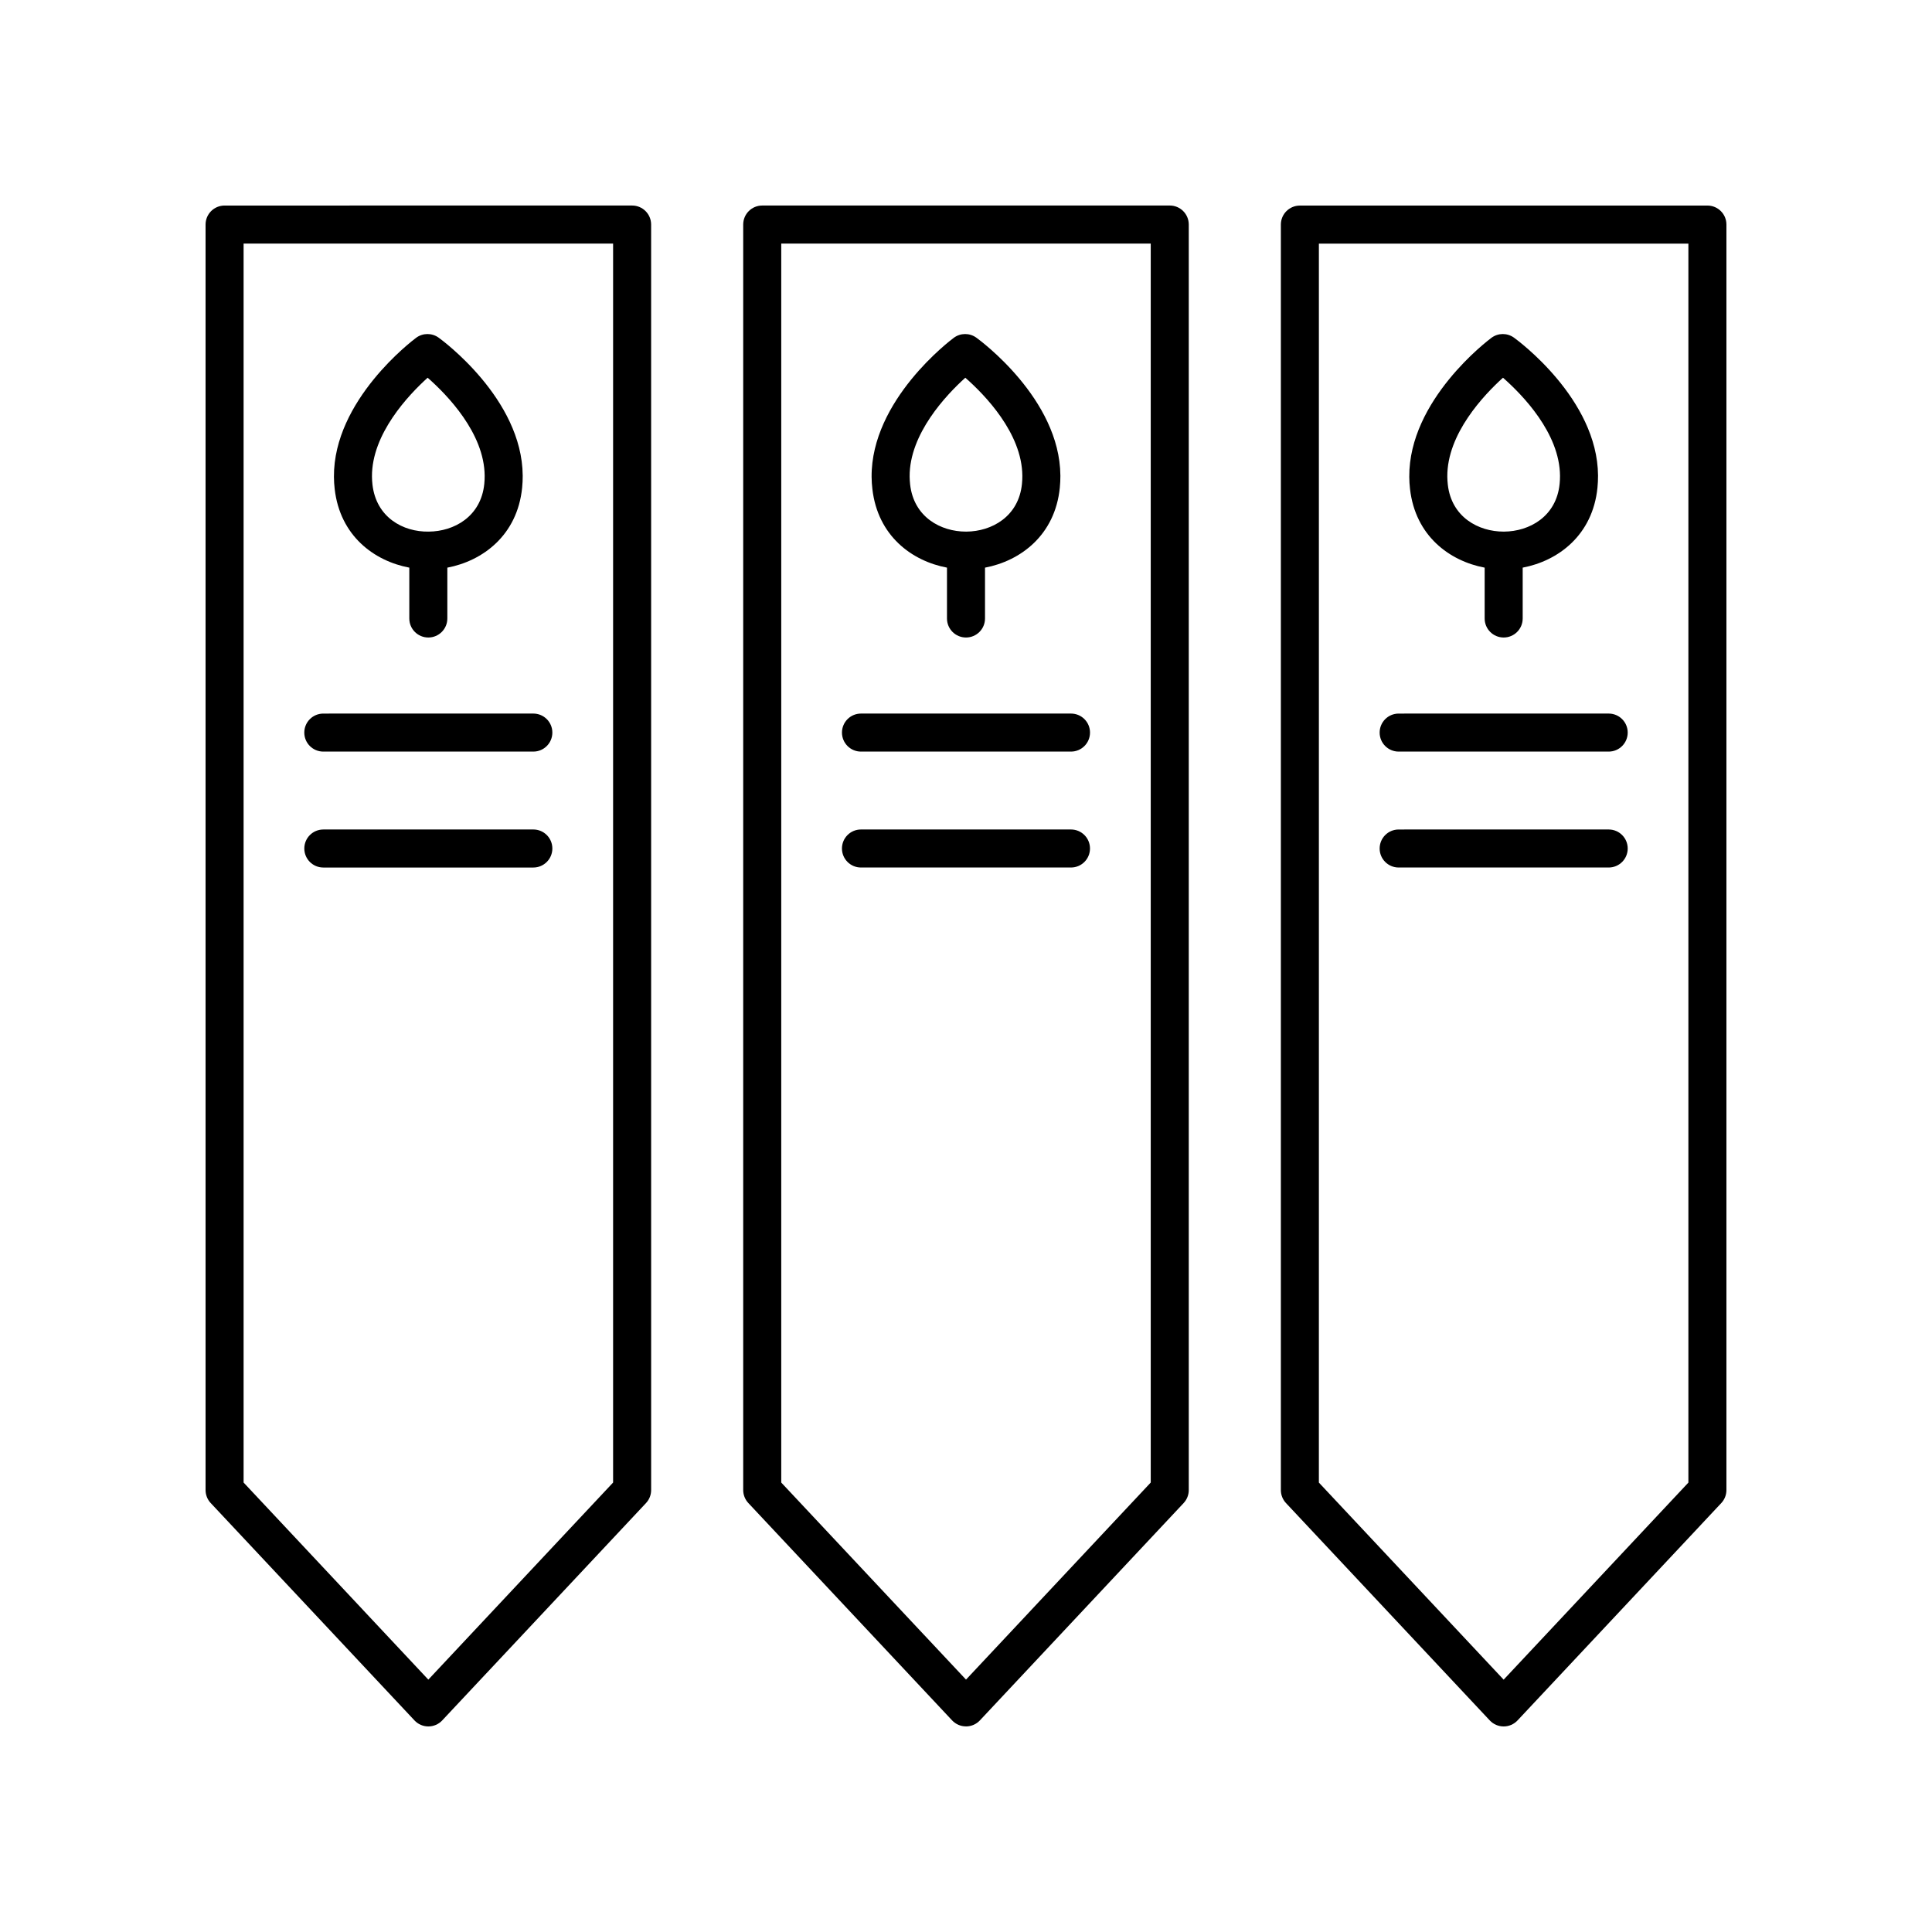 <?xml version="1.0" encoding="UTF-8"?>
<!-- Uploaded to: ICON Repo, www.svgrepo.com, Generator: ICON Repo Mixer Tools -->
<svg fill="#000000" width="800px" height="800px" version="1.1" viewBox="144 144 512 512" xmlns="http://www.w3.org/2000/svg">
 <g>
  <path d="m229.68 343.18h55.66c2.785 0 5.039-2.254 5.039-5.039 0-2.785-2.254-5.039-5.039-5.039l-55.66 0.004c-2.785 0-5.039 2.254-5.039 5.039s2.254 5.035 5.039 5.035z"/>
  <path d="m253.84 599.93c0.953 1.016 2.281 1.594 3.676 1.594 1.391 0 2.723-0.574 3.676-1.594l54.004-57.598c0.875-0.93 1.363-2.164 1.363-3.445l-0.004-335.38c0-2.785-2.254-5.039-5.039-5.039l-108 0.004c-2.785 0-5.039 2.254-5.039 5.039v335.37c0 1.277 0.488 2.516 1.363 3.445zm-45.285-391.38h97.922v328.34l-48.965 52.227-48.957-52.227z"/>
  <path d="m372.17 343.18h55.656c2.785 0 5.039-2.254 5.039-5.039 0-2.785-2.254-5.039-5.039-5.039h-55.656c-2.785 0-5.039 2.254-5.039 5.039 0 2.789 2.254 5.039 5.039 5.039z"/>
  <path d="m400 601.52c1.391 0 2.723-0.574 3.676-1.594l53.996-57.598c0.875-0.93 1.363-2.164 1.363-3.445v-335.38c0-2.785-2.254-5.039-5.039-5.039l-108 0.004c-2.785 0-5.039 2.254-5.039 5.039v335.37c0 1.277 0.488 2.516 1.363 3.445l53.996 57.598c0.957 1.016 2.285 1.594 3.68 1.594zm-48.961-392.97h97.918v328.34l-48.957 52.223-48.961-52.223z"/>
  <path d="m514.66 343.18h55.66c2.785 0 5.039-2.254 5.039-5.039 0-2.785-2.254-5.039-5.039-5.039l-55.66 0.004c-2.785 0-5.039 2.254-5.039 5.039s2.254 5.035 5.039 5.035z"/>
  <path d="m290.38 368.86c0-2.785-2.254-5.039-5.039-5.039l-55.656 0.004c-2.785 0-5.039 2.254-5.039 5.039 0 2.785 2.254 5.039 5.039 5.039h55.66c2.785-0.004 5.035-2.258 5.035-5.043z"/>
  <path d="m432.86 368.86c0-2.785-2.254-5.039-5.039-5.039h-55.656c-2.785 0-5.039 2.254-5.039 5.039 0 2.785 2.254 5.039 5.039 5.039h55.656c2.785 0 5.039-2.254 5.039-5.039z"/>
  <path d="m514.66 373.9h55.66c2.785 0 5.039-2.254 5.039-5.039 0-2.785-2.254-5.039-5.039-5.039l-55.66 0.004c-2.785 0-5.039 2.254-5.039 5.039 0 2.781 2.254 5.035 5.039 5.035z"/>
  <path d="m596.48 198.48h-108c-2.785 0-5.039 2.254-5.039 5.039v335.37c0 1.277 0.488 2.516 1.363 3.445l54.004 57.598c0.953 1.016 2.281 1.594 3.676 1.594 1.391 0 2.723-0.574 3.676-1.594l53.996-57.598c0.875-0.934 1.363-2.168 1.363-3.445v-335.38c0-2.785-2.254-5.035-5.039-5.035zm-5.039 338.42-48.961 52.227-48.965-52.227 0.004-328.34h97.922z"/>
  <path d="m394.96 294.43v13.477c0 2.785 2.254 5.039 5.039 5.039s5.039-2.254 5.039-5.039v-13.473c9.391-1.789 18.551-8.566 19.824-21.191 0.102-1.055 0.156-2.125 0.152-3.207l-0.004-0.008c-0.137-20.348-21.383-35.902-22.289-36.555-1.777-1.277-4.184-1.266-5.949 0.043-0.895 0.664-21.922 16.508-21.789 36.871 0.012 1.086 0.078 2.156 0.203 3.191 1.426 12.461 10.477 19.094 19.773 20.852zm4.859-50.332c5.125 4.5 15.035 14.66 15.113 25.992 0.004 0.719-0.031 1.438-0.102 2.144-0.871 8.676-8.031 12.605-14.73 12.648h-0.117c-6.672 0-13.801-3.836-14.789-12.461-0.082-0.707-0.121-1.422-0.133-2.125-0.074-11.324 9.695-21.621 14.758-26.199z"/>
  <path d="m252.47 294.43v13.477c0 2.785 2.254 5.039 5.039 5.039 2.785 0 5.039-2.254 5.039-5.039v-13.473c9.391-1.789 18.551-8.566 19.824-21.191 0.102-1.055 0.156-2.125 0.152-3.207l-0.004-0.008c-0.137-20.348-21.383-35.902-22.289-36.555-1.781-1.277-4.188-1.266-5.949 0.043-0.895 0.664-21.922 16.508-21.785 36.848 0.004 1.094 0.074 2.168 0.195 3.219 1.426 12.457 10.48 19.09 19.777 20.848zm4.859-50.332c5.125 4.5 15.035 14.66 15.113 25.992 0.004 0.719-0.031 1.438-0.102 2.144-0.871 8.676-8.031 12.605-14.73 12.648-6.828 0.117-13.914-3.789-14.906-12.461-0.082-0.699-0.121-1.402-0.129-2.125-0.078-11.324 9.691-21.621 14.754-26.199z"/>
  <path d="m537.45 294.43v13.477c0 2.785 2.254 5.039 5.039 5.039 2.785 0 5.039-2.254 5.039-5.039v-13.477c9.387-1.789 18.547-8.566 19.816-21.191 0.102-1.055 0.156-2.125 0.152-3.207v-0.004c-0.137-20.348-21.383-35.902-22.289-36.555-1.781-1.277-4.188-1.266-5.949 0.043-0.895 0.664-21.922 16.508-21.785 36.848 0.004 1.082 0.074 2.148 0.195 3.219 1.426 12.457 10.48 19.094 19.781 20.848zm4.856-50.332c5.125 4.5 15.035 14.66 15.113 25.992 0.004 0.719-0.031 1.438-0.102 2.144-0.871 8.676-8.031 12.605-14.73 12.648h-0.117c-6.672 0-13.801-3.836-14.785-12.438-0.078-0.703-0.129-1.418-0.133-2.148-0.078-11.324 9.691-21.621 14.754-26.199z"/>
 </g>
</svg>